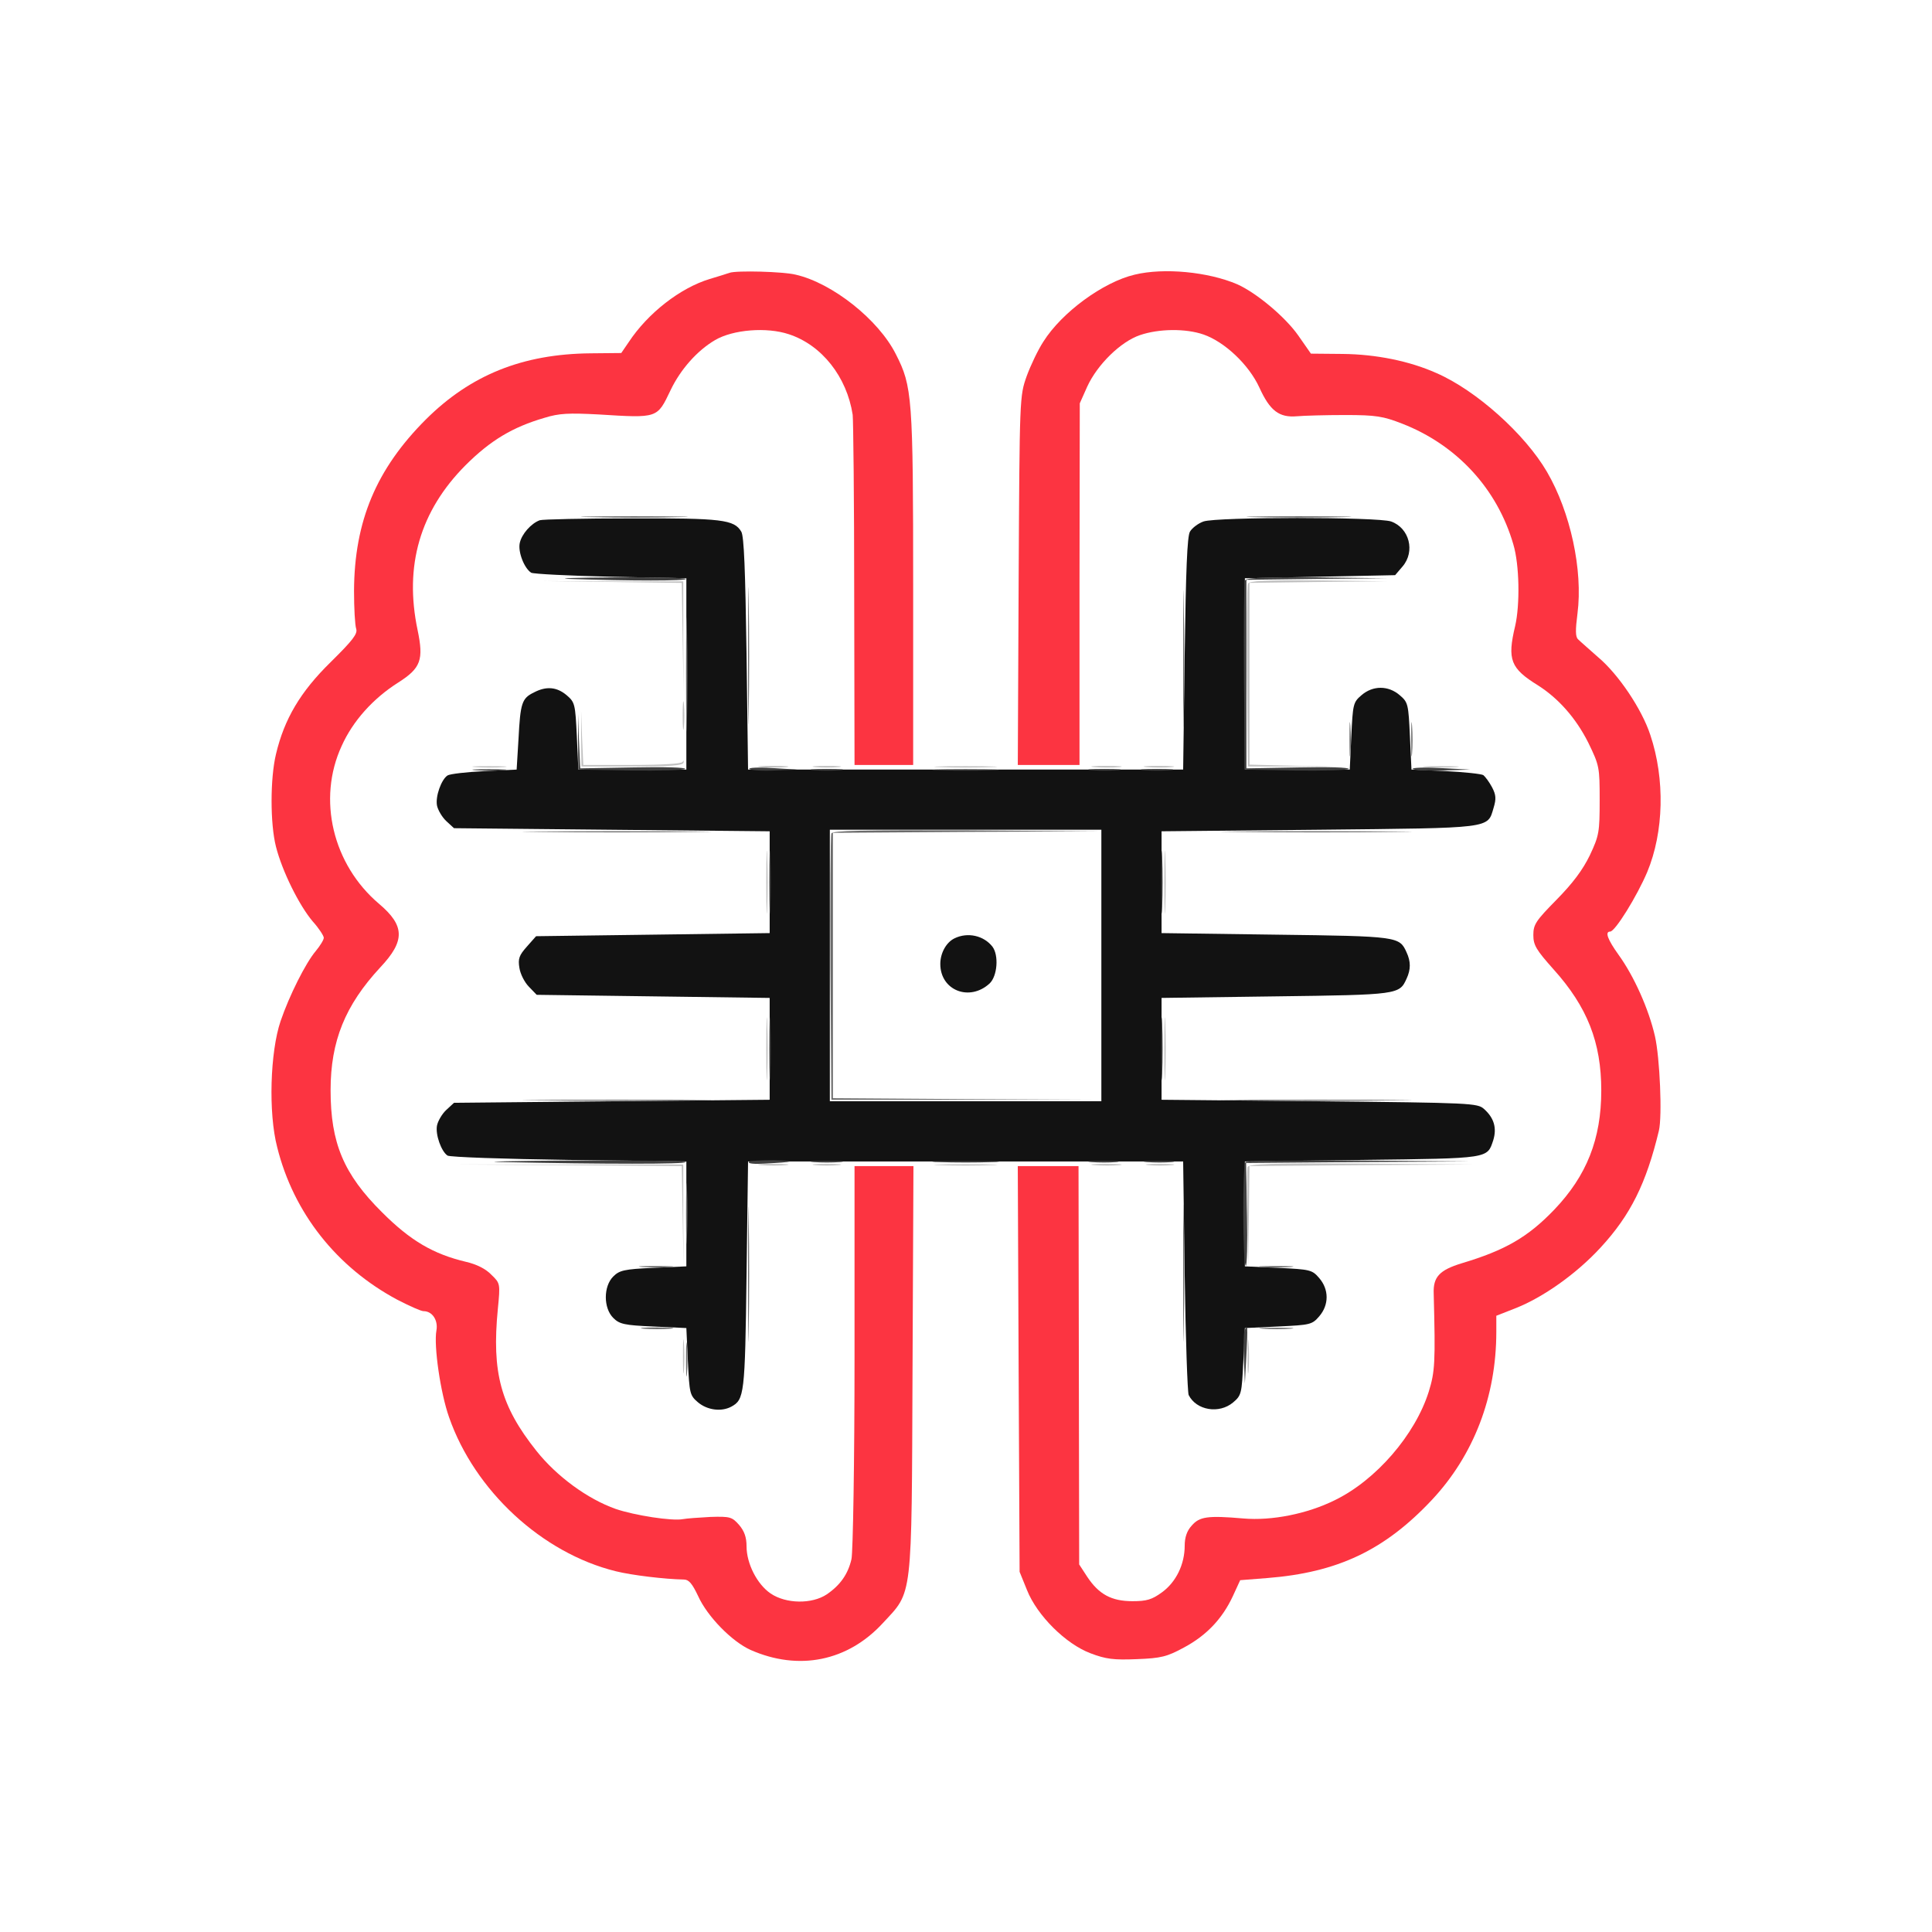 <?xml version="1.0" encoding="utf-8"?>
<!-- Generator: Adobe Illustrator 16.0.0, SVG Export Plug-In . SVG Version: 6.00 Build 0)  -->
<!DOCTYPE svg PUBLIC "-//W3C//DTD SVG 1.1//EN" "http://www.w3.org/Graphics/SVG/1.1/DTD/svg11.dtd">
<svg version="1.1" xmlns="http://www.w3.org/2000/svg" xmlns:xlink="http://www.w3.org/1999/xlink" x="0px" y="0px" width="256px"
	 height="256px" viewBox="-110 -110 256 256" enable-background="new -110 -110 256 256" xml:space="preserve">
<g id="Layer_1">
	<path fill="#121212" d="M-38.476-41.066c-1.143,0.412-2.41,1.842-2.655,3.027c-0.248,1.146,0.572,3.312,1.512,3.926
		c0.288,0.163,5.029,0.408,10.548,0.532l10.016,0.203v12.674v12.678h-7.155h-7.155l-0.202-4.415c-0.207-4.255-0.245-4.5-1.349-5.441
		c-1.31-1.104-2.701-1.225-4.337-0.366c-1.594,0.777-1.796,1.388-2.041,6.133l-0.249,4.089l-4.291,0.202
		c-2.371,0.125-4.54,0.369-4.866,0.575c-0.816,0.529-1.636,2.779-1.392,4.007c0.125,0.571,0.657,1.511,1.228,2.041l1.022,0.94
		l20.89,0.207L-8.014,0.15v6.747v6.743l-15.457,0.206l-15.496,0.206l-1.228,1.388c-1.019,1.147-1.185,1.594-0.979,2.822
		c0.124,0.816,0.695,1.921,1.267,2.495l1.022,1.061l15.457,0.206l15.414,0.206v6.744v6.75l-20.937,0.198l-20.89,0.206l-1.022,0.944
		c-0.571,0.525-1.104,1.47-1.228,2.044c-0.245,1.221,0.575,3.472,1.392,4.004c0.326,0.206,7.563,0.454,16.109,0.575l15.535,0.205
		v6.95v6.948l-4.373,0.199c-3.886,0.17-4.5,0.334-5.317,1.149c-1.309,1.307-1.309,4.174,0,5.48c0.817,0.816,1.431,0.979,5.317,1.143
		l4.373,0.206l0.206,4.415c0.207,4.252,0.245,4.501,1.349,5.437c1.228,1.023,3.067,1.265,4.376,0.576
		c1.757-0.945,1.838-1.598,2.044-17.378l0.202-15.126h28.826h28.826l0.206,15.126c0.121,8.299,0.369,15.453,0.524,15.822
		c1.023,2.045,4.047,2.535,5.893,0.979c1.107-0.936,1.143-1.185,1.349-5.437l0.206-4.415l4.415-0.206
		c4.251-0.205,4.492-0.249,5.437-1.349c1.307-1.512,1.307-3.557,0-5.068c-0.944-1.1-1.186-1.143-5.437-1.355l-4.415-0.199v-6.948
		V43.9l15.581-0.205c16.965-0.206,16.51-0.164,17.334-2.62c0.482-1.59,0.12-2.938-1.229-4.131c-0.858-0.773-1.64-0.816-21.835-1.022
		l-20.89-0.198v-6.75v-6.744l15.126-0.206c16.233-0.206,16.391-0.241,17.334-2.331c0.575-1.225,0.575-2.29,0-3.514
		c-0.943-2.087-1.101-2.126-17.334-2.332l-15.126-0.206V6.897V0.15l20.848-0.206C87.867-0.3,87.086-0.176,87.909-2.959
		c0.361-1.185,0.327-1.718-0.213-2.739c-0.369-0.693-0.895-1.388-1.144-1.594C86.27-7.456,84.02-7.7,81.527-7.825l-4.499-0.202
		l-0.207-4.415c-0.198-4.255-0.241-4.5-1.349-5.441c-1.512-1.306-3.556-1.306-5.067,0c-1.107,0.94-1.144,1.186-1.349,5.441
		l-0.206,4.415H61.9h-6.948v-12.678v-12.674l9.931-0.203l9.979-0.206l0.979-1.146c1.718-2.002,0.901-5.107-1.512-5.967
		c-1.754-0.614-23.104-0.614-24.858,0c-0.695,0.245-1.512,0.859-1.796,1.349c-0.369,0.614-0.54,5.15-0.695,16.191L46.774-8.027
		H17.948h-28.826l-0.202-15.333c-0.164-11.042-0.327-15.577-0.696-16.191c-0.94-1.593-2.534-1.799-14.598-1.76
		C-32.708-41.311-38.146-41.187-38.476-41.066z M35.936,17.936v17.986H17.948H-0.042V17.936V-0.055h17.991h17.987V17.936z"/>
	<path fill="#121212" d="M16.476,14.336c-1.104,0.533-1.881,1.962-1.881,3.393c0,3.517,3.886,5.033,6.541,2.577
		c1.023-0.979,1.229-3.719,0.369-4.866C20.361,13.971,18.232,13.478,16.476,14.336z"/>
	<path fill="#404040" d="M-34.59-33.293c8.096,0.284,15.659,0.284,15.457,0c-0.085-0.167-4.337-0.248-9.448-0.206
		C-33.692-33.46-36.389-33.375-34.59-33.293z"/>
	<path fill="#404040" d="M54.952-33.048c-0.121,0.284-0.164,6.009-0.121,12.756l0.121,12.266l6.707,0.125
		c3.721,0.039,6.864-0.043,7.028-0.207c0.205-0.206-2.783-0.287-6.581-0.206L55.157-8.19v-12.472v-12.511l9.32-0.121l9.277-0.081
		l-9.32-0.125C57.244-33.542,55.072-33.457,54.952-33.048z"/>
	<path fill="#404040" d="M-33.405-11.707l0.043,3.68l6.907,0.125c3.805,0.039,7.074-0.043,7.237-0.207
		c0.206-0.206-2.861-0.287-6.786-0.206l-7.112,0.125l-0.164-3.599l-0.125-3.599V-11.707z"/>
	<path fill="#404040" d="M-10.711-8.109c0.163,0.164,1.675,0.284,3.351,0.203l3.027-0.121l-3.354-0.206
		C-9.526-8.357-10.878-8.271-10.711-8.109z"/>
	<path fill="#404040" d="M77.19-8.109c0.163,0.164,1.959,0.245,3.968,0.207L84.8-8.027l-3.968-0.206
		C78.667-8.354,76.992-8.271,77.19-8.109z"/>
	<path fill="#404040" d="M-46.937-7.945c1.061,0.082,2.74,0.082,3.68,0s0.082-0.124-1.962-0.124
		C-47.225-8.069-48.002-8.027-46.937-7.945z"/>
	<path fill="#404040" d="M-2.168-7.945c0.94,0.082,2.495,0.082,3.475,0c0.94-0.082,0.164-0.164-1.757-0.164
		C-2.374-8.109-3.151-8.027-2.168-7.945z"/>
	<path fill="#404040" d="M14.392-7.945c1.963,0.082,5.15,0.082,7.156,0c1.966-0.042,0.325-0.124-3.6-0.124
		C14.023-8.069,12.387-7.988,14.392-7.945z"/>
	<path fill="#404040" d="M34.629-7.945c0.938,0.082,2.499,0.082,3.479,0c0.937-0.082,0.156-0.164-1.761-0.164
		C34.424-8.109,33.649-8.027,34.629-7.945z"/>
	<path fill="#404040" d="M41.579-7.945c0.943,0.082,2.49,0.082,3.478,0c0.944-0.082,0.163-0.164-1.761-0.164
		S40.599-8.027,41.579-7.945z"/>
	<path fill="#404040" d="M-8.057,6.897c0,3.719,0.082,5.231,0.125,3.35c0.082-1.838,0.082-4.866,0-6.747
		C-7.975,1.663-8.057,3.174-8.057,6.897z"/>
	<path fill="#404040" d="M43.871,6.897c0,3.719,0.085,5.231,0.121,3.35c0.077-1.838,0.077-4.866,0-6.747
		C43.956,1.663,43.871,3.174,43.871,6.897z"/>
	<path fill="#404040" d="M-8.057,28.974c0,3.727,0.082,5.23,0.125,3.357c0.082-1.846,0.082-4.87,0-6.751
		C-7.975,23.741-8.057,25.253-8.057,28.974z"/>
	<path fill="#404040" d="M43.871,28.974c0,3.727,0.085,5.23,0.121,3.357c0.077-1.846,0.077-4.87,0-6.751
		C43.956,23.741,43.871,25.253,43.871,28.974z"/>
	<path fill="#404040" d="M-43.586,43.979c13.493,0.291,24.655,0.291,24.45,0c-0.082-0.162-6.825-0.248-14.963-0.206
		C-42.235,43.816-46.49,43.937-43.586,43.979z"/>
	<path fill="#404040" d="M-10.792,43.979c-0.125,0.206,0.816,0.291,2.083,0.206c4.007-0.206,4.497-0.368,1.228-0.454
		C-9.199,43.73-10.711,43.816-10.792,43.979z"/>
	<path fill="#404040" d="M-2.168,43.979c0.94,0.079,2.495,0.079,3.475,0c0.94-0.078,0.164-0.162-1.757-0.162
		C-2.374,43.816-3.151,43.9-2.168,43.979z"/>
	<path fill="#404040" d="M14.392,43.979c1.963,0.079,5.15,0.079,7.156,0c1.966-0.035,0.325-0.12-3.6-0.12
		C14.023,43.858,12.387,43.943,14.392,43.979z"/>
	<path fill="#404040" d="M34.629,43.979c0.938,0.079,2.414,0.079,3.272,0c0.817-0.078,0.035-0.162-1.753-0.162
		C34.346,43.816,33.649,43.9,34.629,43.979z"/>
	<path fill="#404040" d="M41.99,43.979c0.944,0.079,2.413,0.079,3.272,0c0.816-0.078,0.042-0.162-1.761-0.162
		S41.003,43.9,41.99,43.979z"/>
	<path fill="#404040" d="M55.029,43.979c-0.411,0.369-0.369,13.537,0.043,13.735c0.163,0.128,0.241-2.896,0.163-6.701l-0.12-6.913
		l14.835-0.121L84.8,43.9l-14.764-0.128C61.943,43.73,55.157,43.816,55.029,43.979z"/>
	<path fill="#404040" d="M54.909,66.304c-0.121,0.325-0.163,2.001-0.078,3.805l0.121,3.222l0.205-3.798
		C55.356,65.771,55.313,65.28,54.909,66.304z"/>
	<path fill="#6B6B6B" d="M-31.604-41.474c3.229,0.082,8.383,0.082,11.445,0c3.067-0.039,0.451-0.121-5.845-0.121
		C-32.301-41.595-34.834-41.513-31.604-41.474z"/>
	<path fill="#6B6B6B" d="M56.506-41.474c3.066,0.082,8.136,0.082,11.244,0c3.066-0.039,0.524-0.121-5.644-0.121
		C55.932-41.595,53.397-41.513,56.506-41.474z"/>
	<path fill="#6B6B6B" d="M-10.878-23.153c0,8.096,0.042,11.446,0.085,7.481c0.082-3.968,0.082-10.59,0-14.718
		C-10.835-34.521-10.878-31.249-10.878-23.153z"/>
	<path fill="#6B6B6B" d="M46.774-22.745c0,8.096,0.036,11.446,0.078,7.481c0.085-3.968,0.085-10.591,0-14.718
		C46.811-34.113,46.774-30.841,46.774-22.745z"/>
	<path fill="#6B6B6B" d="M-19.094-20.701c0,6.747,0.082,9.565,0.121,6.254c0.082-3.312,0.082-8.831,0-12.266
		C-19.012-30.146-19.094-27.448-19.094-20.701z"/>
	<path fill="#6B6B6B" d="M68.815-12.116c0,2.002,0.035,2.903,0.113,1.963c0.084-0.94,0.084-2.619,0-3.681
		C68.851-14.898,68.815-14.16,68.815-12.116z"/>
	<path fill="#6B6B6B" d="M76.992-12.116c0,2.002,0.036,2.903,0.113,1.963c0.085-0.94,0.085-2.619,0-3.681
		C77.028-14.898,76.992-14.16,76.992-12.116z"/>
	<path fill="#6B6B6B" d="M-38.352,0.232c5.561,0.082,14.636,0.082,20.237,0c5.562-0.042,0.983-0.082-10.14-0.082
		C-39.374,0.15-43.952,0.189-38.352,0.232z"/>
	<path fill="#6B6B6B" d="M0.164,0.435C0.039,0.722,0,8.774,0.039,18.343l0.125,17.38h17.703h17.665l-17.583-0.085L0.366,35.518
		V17.936V0.353l17.707-0.121L35.736,0.15L18.03,0.026C4.17-0.017,0.284,0.069,0.164,0.435z"/>
	<path fill="#6B6B6B" d="M54.256,0.232c5.686,0.082,14.885,0.082,20.443,0c5.558-0.042,0.901-0.082-10.343-0.082
		C53.113,0.15,48.57,0.189,54.256,0.232z"/>
	<path fill="#6B6B6B" d="M-38.352,35.802c5.561,0.078,14.636,0.078,20.237,0c5.562-0.035,0.983-0.078-10.14-0.078
		C-39.374,35.724-43.952,35.767-38.352,35.802z"/>
	<path fill="#6B6B6B" d="M54.256,35.802c5.686,0.078,14.885,0.078,20.443,0c5.558-0.035,0.901-0.078-10.343-0.078
		C53.113,35.724,48.57,35.767,54.256,35.802z"/>
	<path fill="#6B6B6B" d="M46.774,58.623c0,8.092,0.036,11.441,0.078,7.481c0.085-3.976,0.085-10.591,0-14.723
		C46.811,47.251,46.774,50.523,46.774,58.623z"/>
	<path fill="#6B6B6B" d="M-19.094,50.851c0,3.598,0.082,5.032,0.121,3.144c0.082-1.874,0.082-4.819,0-6.537
		C-19.012,45.739-19.094,47.251-19.094,50.851z"/>
	<path fill="#6B6B6B" d="M-10.878,58.821c0,7.972,0.042,11.243,0.085,7.275c0.082-4.01,0.082-10.548,0-14.516
		C-10.835,47.577-10.878,50.843-10.878,58.821z"/>
	<path fill="#6B6B6B" d="M-24.861,57.885c1.064,0.078,2.74,0.078,3.68,0c0.94-0.086,0.082-0.128-1.962-0.128
		C-25.146,57.757-25.923,57.799-24.861,57.885z"/>
	<path fill="#6B6B6B" d="M57.322,57.885c1.059,0.078,2.74,0.078,3.677,0c0.944-0.086,0.086-0.128-1.959-0.128
		C57.031,57.757,56.258,57.799,57.322,57.885z"/>
	<path fill="#6B6B6B" d="M-24.656,66.062c0.94,0.078,2.495,0.078,3.475,0c0.94-0.085,0.163-0.171-1.757-0.171
		C-24.861,65.891-25.635,65.977-24.656,66.062z"/>
	<path fill="#6B6B6B" d="M57.322,66.062c1.059,0.078,2.74,0.078,3.677,0c0.944-0.085,0.086-0.127-1.959-0.127
		C57.031,65.935,56.258,65.977,57.322,66.062z"/>
	<path fill="#6B6B6B" d="M-19.094,70.064c0,2.003,0.039,2.903,0.121,1.959c0.082-0.936,0.082-2.611,0-3.677
		C-19.055,67.283-19.094,68.021-19.094,70.064z"/>
	<path fill="#FC3441" d="M-13.331-73.853c-0.202,0.082-1.387,0.447-2.615,0.816c-3.926,1.186-8.22,4.54-10.754,8.383l-0.979,1.431
		l-4.05,0.039c-9.036,0.086-15.904,2.865-21.831,8.752c-6.583,6.58-9.487,13.491-9.529,22.732c0,2.289,0.124,4.54,0.288,5.029
		c0.206,0.653-0.451,1.512-3.394,4.415c-4.007,3.925-6.133,7.524-7.236,12.184c-0.777,3.23-0.777,9.239,0,12.266
		c0.816,3.23,3.066,7.77,4.866,9.895c0.816,0.898,1.469,1.92,1.469,2.166c0,0.287-0.49,1.064-1.062,1.76
		c-1.349,1.593-3.517,5.923-4.66,9.281c-1.391,4.089-1.636,12.188-0.451,16.717c2.168,8.717,7.89,15.914,15.904,20.201
		c1.597,0.824,3.148,1.52,3.475,1.52c1.189,0,1.963,1.221,1.718,2.57c-0.366,2.001,0.532,8.262,1.678,11.491
		c3.393,9.731,12.305,17.987,22.076,20.4c2.125,0.533,6.544,1.058,9.036,1.101c0.656,0,1.104,0.54,1.88,2.172
		c1.228,2.739,4.497,6.048,6.953,7.155c6.378,2.817,12.876,1.513,17.54-3.563c3.965-4.288,3.801-2.732,3.926-33.688l0.121-26.86
		H7.113H3.23v25.229c0,13.897-0.206,26.007-0.408,26.859c-0.451,1.966-1.473,3.435-3.272,4.663
		c-1.962,1.307-5.398,1.271-7.442-0.121c-1.799-1.228-3.187-3.967-3.187-6.26c0-1.178-0.288-2.002-0.983-2.818
		c-0.94-1.064-1.185-1.143-3.801-1.064c-1.512,0.078-3.19,0.205-3.638,0.291c-1.43,0.283-6.42-0.497-8.915-1.349
		c-3.72-1.313-7.809-4.302-10.506-7.694c-4.745-5.963-5.931-10.378-5.111-18.804c0.327-3.357,0.327-3.393-0.859-4.536
		c-0.738-0.78-1.963-1.391-3.393-1.718c-4.294-1.022-7.318-2.782-11.081-6.545c-5.11-5.067-6.829-9.199-6.829-16.191
		c0-6.494,1.92-11.243,6.584-16.272c3.311-3.514,3.269-5.519-0.163-8.422c-6.133-5.192-8.22-13.859-4.948-20.933
		c1.469-3.272,4.128-6.257,7.481-8.383c3.024-1.92,3.393-3.023,2.577-6.949c-1.799-8.546,0.326-15.783,6.335-21.834
		c3.312-3.311,6.257-5.068,10.467-6.296c1.962-0.614,3.272-0.653,7.155-0.451c7.933,0.494,7.769,0.533,9.568-3.229
		c1.31-2.737,3.517-5.232,5.888-6.623c2.371-1.392,6.829-1.757,9.771-0.777c4.376,1.43,7.687,5.643,8.464,10.672
		c0.082,0.653,0.202,11.407,0.202,23.797L3.23-8.641h3.883h3.886v-23.428c0-25.39-0.124-26.739-2.29-30.991
		c-2.292-4.578-8.425-9.444-13.288-10.548C-6.214-74.016-12.39-74.18-13.331-73.853z"/>
	<path fill="#FC3441" d="M40.351-73.608c-4.167,0.98-9.647,4.987-12.096,8.873c-0.695,1.061-1.675,3.106-2.215,4.579
		c-0.937,2.658-0.937,2.74-1.064,27.066l-0.113,24.45h4.089h4.088v-23.961l0.036-23.957l0.986-2.211
		c1.349-2.942,4.45-5.966,6.985-6.825c2.498-0.859,6.055-0.901,8.425-0.082c2.818,0.98,6.013,4.003,7.403,7.031
		c1.392,3.066,2.613,4.007,4.983,3.801c0.901-0.082,3.805-0.163,6.382-0.163c4.124,0,5.025,0.163,7.56,1.146
		c7.239,2.822,12.592,8.628,14.722,15.986c0.816,2.701,0.895,8.014,0.241,10.835c-1.064,4.458-0.61,5.6,3.023,7.851
		c2.705,1.718,5.033,4.333,6.673,7.603c1.469,3.027,1.505,3.233,1.505,7.606c0,4.251-0.078,4.702-1.307,7.318
		c-0.937,1.924-2.242,3.681-4.415,5.888c-2.739,2.783-3.066,3.272-3.066,4.664c0,1.349,0.369,1.959,2.662,4.536
		c4.493,4.99,6.339,9.689,6.339,16.071c0,6.416-1.924,11.279-6.218,15.778c-3.521,3.678-6.545,5.396-12.267,7.113
		c-2.945,0.901-3.805,1.803-3.719,4.011c0.241,9.199,0.163,10.342-0.653,12.997c-1.803,5.728-6.992,11.74-12.472,14.396
		c-3.642,1.802-8.341,2.739-12.103,2.412c-4.742-0.411-5.807-0.241-6.829,0.938c-0.653,0.696-0.937,1.597-0.937,2.662
		c0,2.491-1.149,4.819-2.988,6.168c-1.349,0.987-2.044,1.193-3.925,1.193c-2.783,0-4.459-0.902-6.006-3.237l-1.064-1.633
		l-0.043-26.37l-0.043-26.413h-4.046h-4.003l0.113,26.86l0.128,26.902l0.979,2.414c1.349,3.393,5.153,7.154,8.426,8.383
		c2.037,0.773,3.059,0.901,6.125,0.773c3.237-0.121,4.012-0.326,6.261-1.547c2.982-1.598,5.068-3.805,6.46-6.787l0.979-2.129
		l3.599-0.283c9.32-0.738,15.539-3.685,21.799-10.35c5.552-5.928,8.539-13.7,8.539-22.282v-2.122l2.492-0.979
		c3.684-1.434,8.135-4.586,11.329-8.063c3.961-4.288,6.048-8.504,7.723-15.488c0.454-1.925,0.128-9.654-0.525-12.515
		c-0.823-3.599-2.782-7.972-4.827-10.793c-1.434-2.005-1.838-3.067-1.107-3.067c0.66,0,3.563-4.702,4.913-7.893
		c2.207-5.313,2.37-12.305,0.411-18.154c-1.107-3.393-4.217-8.053-6.956-10.342c-1.144-1.022-2.328-2.045-2.612-2.332
		c-0.369-0.327-0.369-1.225-0.085-3.432c0.738-5.725-0.938-13.451-4.046-18.768c-2.904-4.986-9.37-10.793-14.638-13.082
		c-3.563-1.597-8.014-2.495-12.437-2.538l-4.201-0.039l-1.683-2.413c-1.753-2.496-5.601-5.683-8.099-6.787
		C50.089-73.977,44.24-74.549,40.351-73.608z"/>
	<path fill="#C1C1C1" d="M-28.869-32.885l9.203,0.121l0.121,7.279l0.124,7.237l-0.042-7.361v-7.357h-9.32l-9.281-0.042
		L-28.869-32.885z"/>
	<path fill="#C1C1C1" d="M55.356-32.64c-0.121,0.284-0.156,5.845-0.121,12.348l0.121,11.854H61.9l6.546,0.042L62.028-8.52
		l-6.466-0.164v-12.021v-12.06l9.121-0.121l9.071-0.085l-9.113-0.121C57.606-33.133,55.484-33.052,55.356-32.64z"/>
	<path fill="#C1C1C1" d="M-19.545-15.182c0,1.675,0.082,2.371,0.164,1.512c0.081-0.816,0.081-2.208,0-3.066
		C-19.463-17.553-19.545-16.861-19.545-15.182z"/>
	<path fill="#C1C1C1" d="M-32.996-12.116l0.039,3.677h6.708c5.11,0,6.747-0.121,6.828-0.529c0.04-0.287,0-0.326-0.124-0.081
		c-0.121,0.245-2.658,0.408-6.665,0.408h-6.499l-0.164-3.599l-0.124-3.556V-12.116z"/>
	<path fill="#C1C1C1" d="M-46.937-8.354c1.061,0.082,2.74,0.082,3.68,0c0.94-0.082,0.082-0.125-1.962-0.125
		C-47.225-8.478-48.002-8.435-46.937-8.354z"/>
	<path fill="#C1C1C1" d="M-9.118-8.354c0.94,0.082,2.41,0.082,3.269,0c0.82-0.082,0.042-0.163-1.757-0.163
		C-9.405-8.517-10.101-8.435-9.118-8.354z"/>
	<path fill="#C1C1C1" d="M-1.962-8.354c0.816,0.082,2.208,0.082,3.066,0C1.92-8.435,1.225-8.517-0.451-8.517
		C-2.125-8.517-2.821-8.435-1.962-8.354z"/>
	<path fill="#C1C1C1" d="M14.594-8.354c1.842,0.082,4.867,0.082,6.747,0c1.846-0.042,0.327-0.125-3.393-0.125
		S12.713-8.396,14.594-8.354z"/>
	<path fill="#C1C1C1" d="M35.041-8.354c0.937,0.082,2.413,0.082,3.265,0c0.824-0.082,0.044-0.163-1.76-0.163
		C34.757-8.517,34.062-8.435,35.041-8.354z"/>
	<path fill="#C1C1C1" d="M41.99-8.354c0.944,0.082,2.413,0.082,3.272,0c0.816-0.082,0.042-0.163-1.761-0.163
		S41.003-8.435,41.99-8.354z"/>
	<path fill="#C1C1C1" d="M78.994-8.354c1.064,0.082,2.782,0.082,3.882,0c1.059-0.082,0.163-0.125-1.966-0.125
		C78.788-8.478,77.887-8.435,78.994-8.354z"/>
	<path fill="#C1C1C1" d="M-8.464,6.897c0,3.719,0.082,5.231,0.125,3.35c0.081-1.838,0.081-4.866,0-6.747
		C-8.383,1.663-8.464,3.174-8.464,6.897z"/>
	<path fill="#C1C1C1" d="M44.283,6.897c0,3.719,0.078,5.231,0.12,3.35c0.079-1.838,0.079-4.866,0-6.747
		C44.361,1.663,44.283,3.174,44.283,6.897z"/>
	<path fill="#C1C1C1" d="M-8.464,28.974c0,3.727,0.082,5.23,0.125,3.357c0.081-1.846,0.081-4.87,0-6.751
		C-8.383,23.741-8.464,25.253-8.464,28.974z"/>
	<path fill="#C1C1C1" d="M44.283,28.974c0,3.727,0.078,5.23,0.12,3.357c0.079-1.846,0.079-4.87,0-6.751
		C44.361,23.741,44.283,25.253,44.283,28.974z"/>
	<path fill="#C1C1C1" d="M-34.388,44.391l14.722,0.12l0.121,6.666l0.124,6.622l-0.042-6.743v-6.75h-14.839h-14.803L-34.388,44.391z"
		/>
	<path fill="#C1C1C1" d="M-9.118,44.383c0.94,0.086,2.41,0.086,3.269,0c0.82-0.077,0.042-0.155-1.757-0.155
		C-9.405,44.228-10.101,44.306-9.118,44.383z"/>
	<path fill="#C1C1C1" d="M-1.962,44.383c0.816,0.086,2.208,0.086,3.066,0c0.816-0.077,0.121-0.155-1.555-0.155
		C-2.125,44.228-2.821,44.306-1.962,44.383z"/>
	<path fill="#C1C1C1" d="M14.594,44.383c1.842,0.086,4.867,0.086,6.747,0c1.846-0.035,0.327-0.113-3.393-0.113
		S12.713,44.348,14.594,44.383z"/>
	<path fill="#C1C1C1" d="M35.041,44.383c0.937,0.086,2.413,0.086,3.265,0c0.824-0.077,0.044-0.155-1.76-0.155
		C34.757,44.228,34.062,44.306,35.041,44.383z"/>
	<path fill="#C1C1C1" d="M42.196,44.383c0.816,0.086,2.207,0.086,3.066,0c0.816-0.077,0.121-0.155-1.555-0.155
		C42.026,44.228,41.33,44.306,42.196,44.383z"/>
	<path fill="#C1C1C1" d="M55.313,44.632c-0.078,0.291-0.113,3.357-0.035,6.829l0.12,6.338l0.086-6.622l0.078-6.666l14.843-0.12
		l14.799-0.085l-14.843-0.121C58.551,44.1,55.484,44.228,55.313,44.632z"/>
	<path fill="#C1C1C1" d="M-19.502,69.653c0,2.001,0.039,2.911,0.121,1.967c0.081-0.945,0.081-2.619,0-3.685
		C-19.463,66.87-19.502,67.608-19.502,69.653z"/>
	<path fill="#C1C1C1" d="M55.313,69.653c0,2.001,0.043,2.911,0.128,1.967c0.085-0.945,0.085-2.619,0-3.685
		S55.313,67.608,55.313,69.653z"/>
</g>
<g id="Layer_2">
</g>
</svg>
